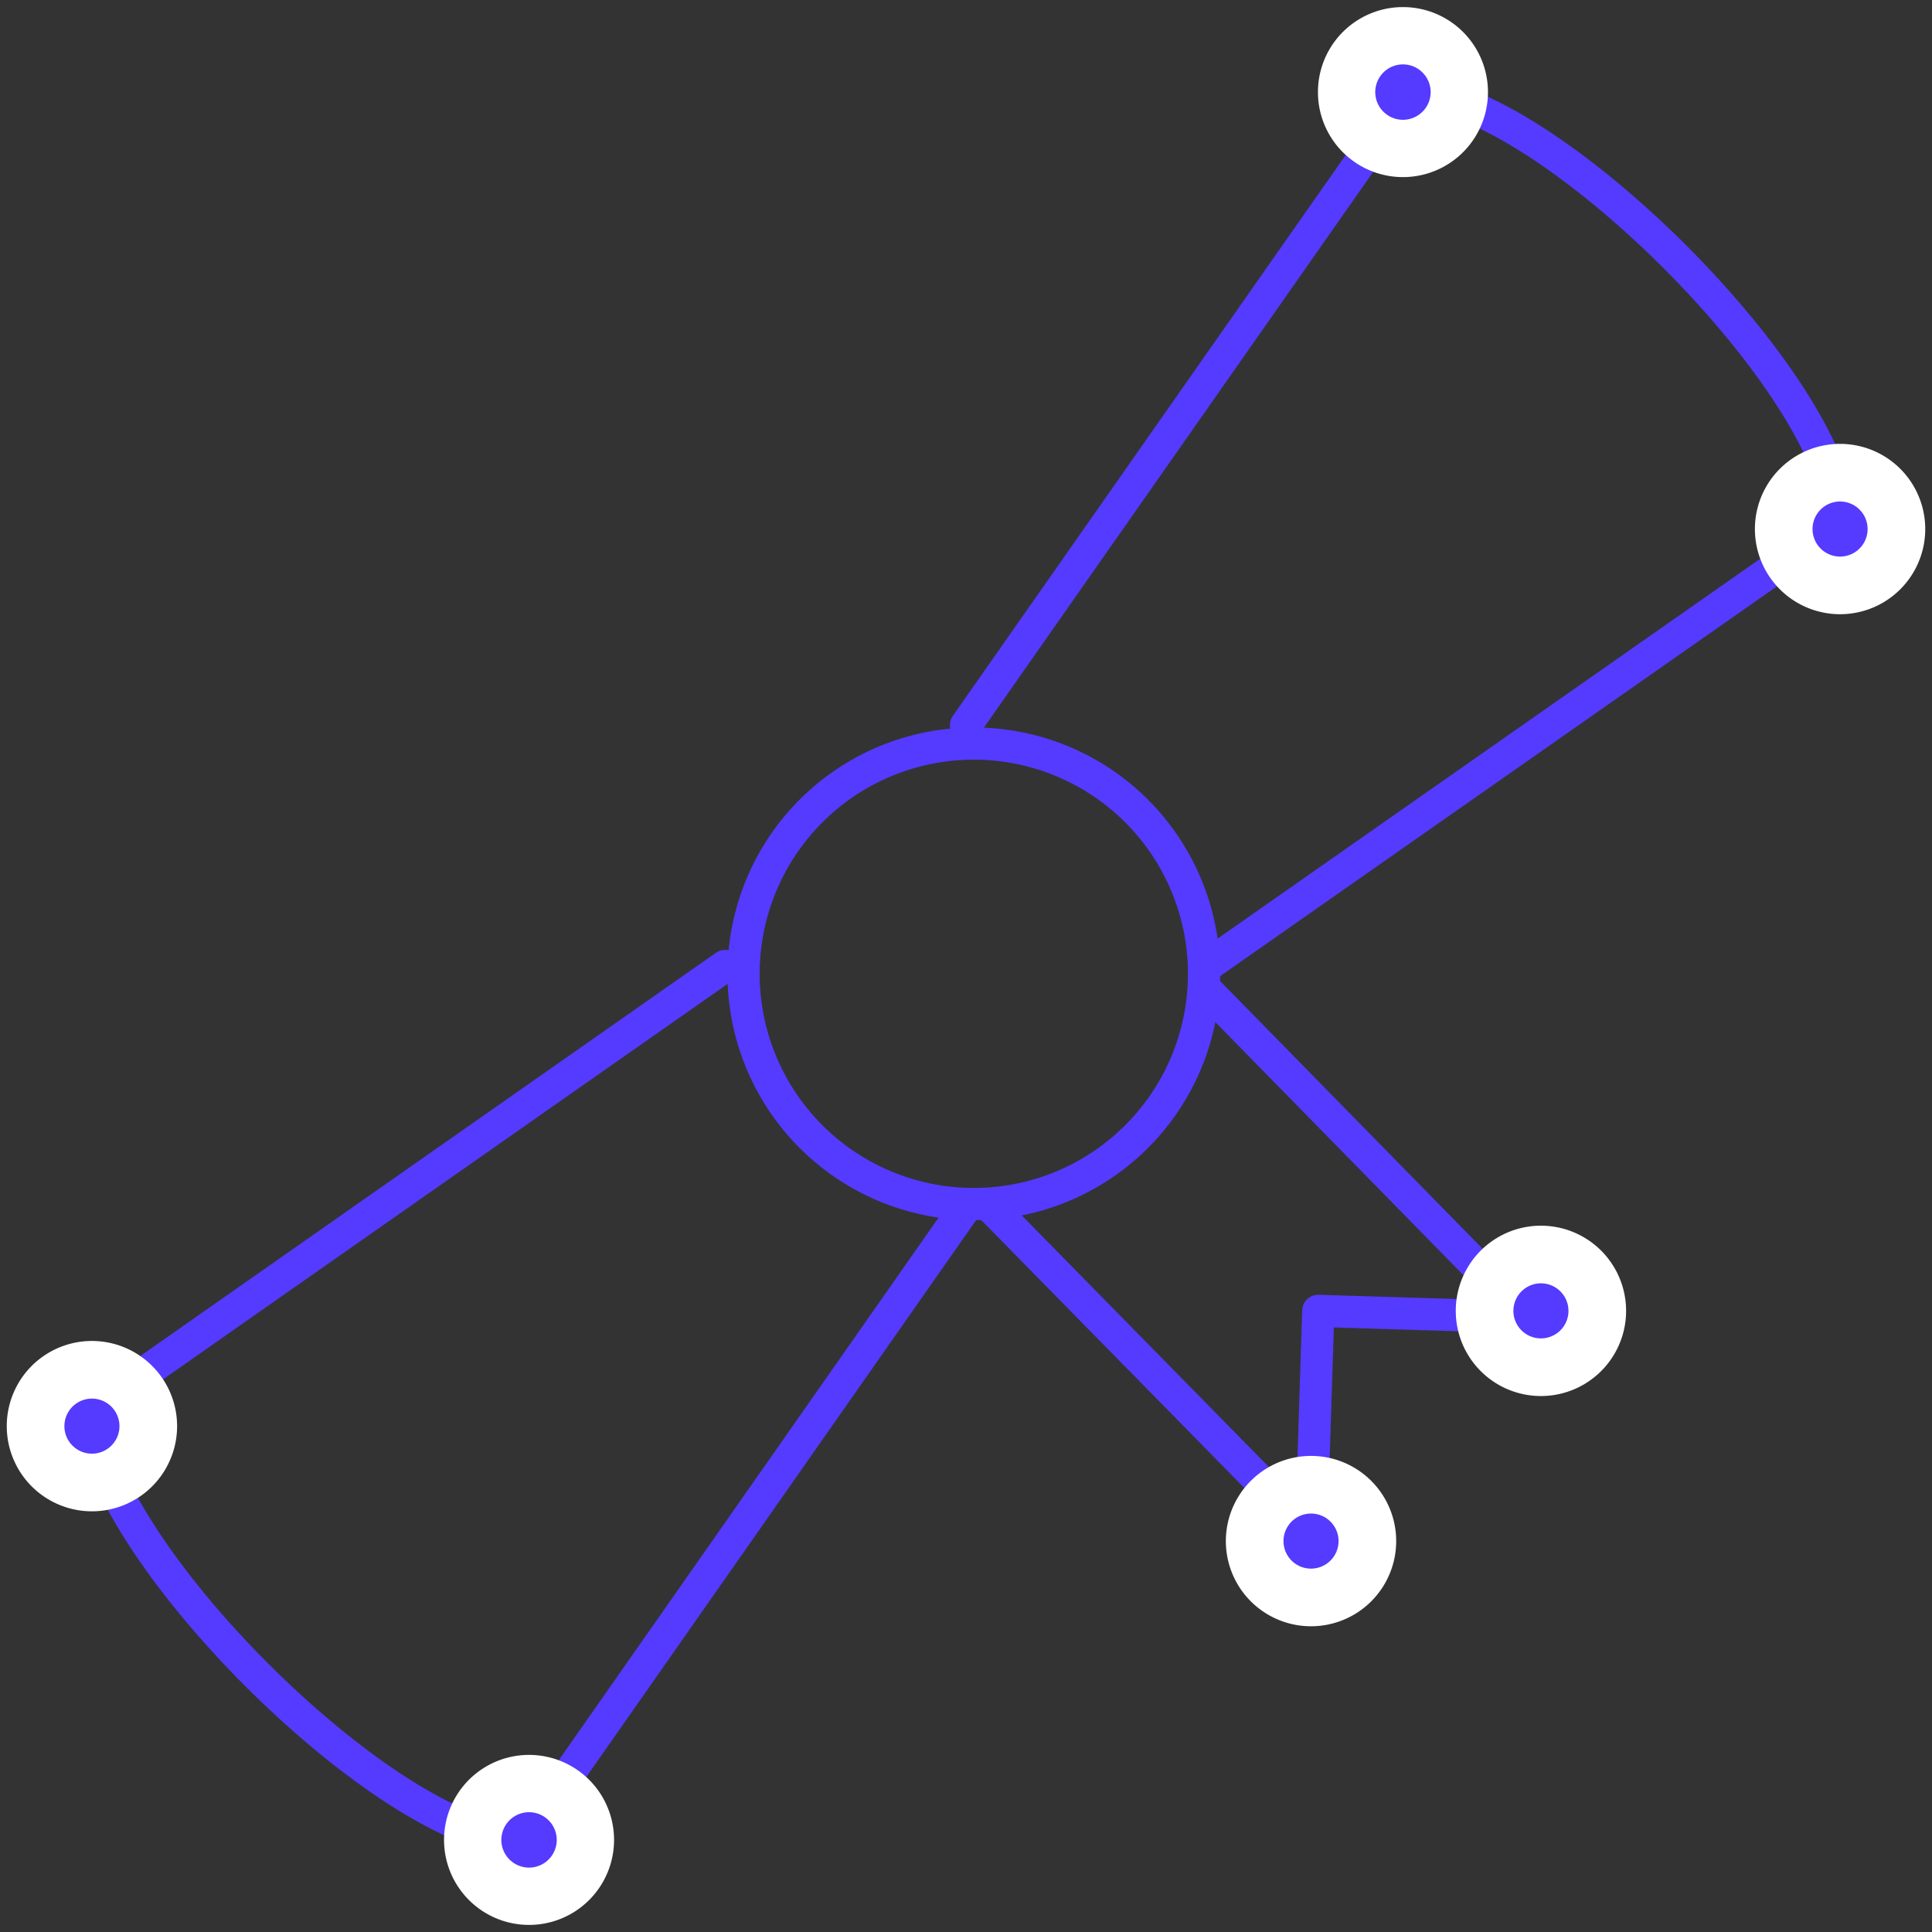 <svg xmlns="http://www.w3.org/2000/svg" width="60" height="60" fill="none"><rect width="100%" height="100%" fill="#333333" stroke="none"/><g clip-path="url(#a)"><path stroke="#553AFF" stroke-linecap="round" stroke-linejoin="round" d="M35.05 24.95a7.15 7.15 0 1 1-10.1 10.1 7.15 7.15 0 0 1 10.1-10.1Z" clip-rule="evenodd"></path><path stroke="#553AFF" stroke-linecap="round" stroke-linejoin="round" d="M30 22.52 43.77 2.86c4.18 0 13.37 9.2 13.37 13.37L37.47 30M22.52 30 2.86 43.77c0 4.18 9.2 13.37 13.37 13.37L30 37.47M37.43 30.71l10 10.2-6.49-.2-.22 6.9-10-10.18"></path><path fill="#553AFF" stroke="#fff" stroke-width="1.5" d="M42.32 47.86a1.6 1.6 0 1 0-3.21 0 1.6 1.6 0 0 0 3.21 0Z"></path><path stroke="#fff" d="M42.86 47.86a2.14 2.14 0 1 0-4.29 0 2.14 2.14 0 0 0 4.29 0Z"></path><path fill="#553AFF" stroke="#fff" stroke-width="1.5" d="M49.46 40.71a1.6 1.6 0 1 0-3.21 0 1.6 1.6 0 0 0 3.21 0Z"></path><path stroke="#fff" d="M50 40.71a2.14 2.14 0 1 0-4.29 0 2.14 2.14 0 0 0 4.29 0Z"></path><path fill="#553AFF" stroke="#fff" stroke-width="1.5" d="M18.04 57.14a1.6 1.6 0 1 0-3.22 0 1.6 1.6 0 0 0 3.22 0Z"></path><path stroke="#fff" d="M18.57 57.14a2.14 2.14 0 1 0-4.28 0 2.14 2.14 0 0 0 4.28 0Z"></path><path fill="#553AFF" stroke="#fff" stroke-width="1.5" d="M4.46 44.29a1.6 1.6 0 1 0-3.21 0 1.6 1.6 0 0 0 3.21 0Z"></path><path stroke="#fff" d="M5 44.29a2.14 2.14 0 1 0-4.29 0 2.14 2.14 0 0 0 4.29 0Z"></path><path fill="#553AFF" stroke="#fff" stroke-width="1.5" d="M45.18 2.86a1.6 1.6 0 1 0-3.22 0 1.6 1.6 0 0 0 3.22 0Z"></path><path stroke="#fff" d="M45.71 2.86a2.14 2.14 0 1 0-4.28 0 2.14 2.14 0 0 0 4.28 0Z"></path><path fill="#553AFF" stroke="#fff" stroke-width="1.5" d="M58.75 16.43a1.6 1.6 0 1 0-3.21 0 1.6 1.6 0 0 0 3.21 0Z"></path><path stroke="#fff" d="M59.29 16.43a2.14 2.14 0 1 0-4.29 0 2.14 2.14 0 0 0 4.29 0Z"></path></g><defs><clipPath id="a"><path fill="#fff" d="M0 0h60v60H0z"></path></clipPath></defs></svg>